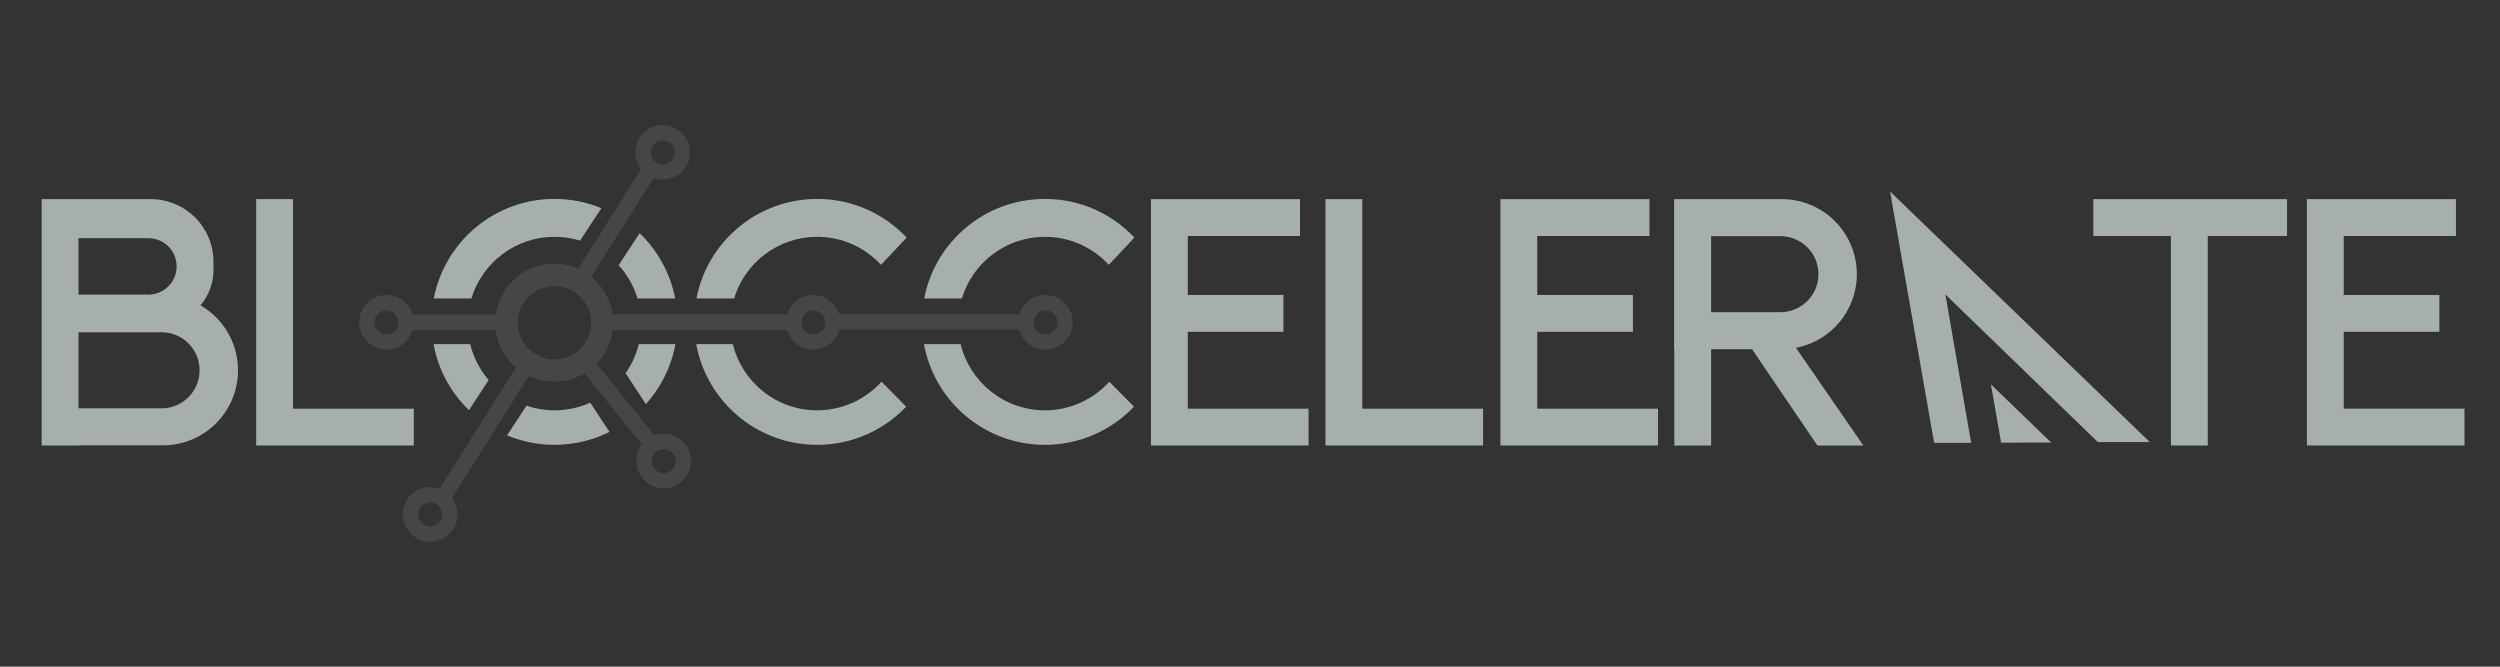 <svg width="120" height="32" viewBox="0 0 120 32" fill="none" xmlns="http://www.w3.org/2000/svg">
<rect x="0" y="0" width="120" height="32" fill="#333333" stroke="none"/>
<path fill-rule="evenodd" clip-rule="evenodd" d="M19.862 19.616H14.065V9.558H12.297V21.384H19.862V19.616Z" fill="#EDFCF7" fill-opacity="0.62"/>
<path fill-rule="evenodd" clip-rule="evenodd" d="M65.391 9.559H63.623V21.384H71.188V19.616H65.391V9.559Z" fill="#EDFCF7" fill-opacity="0.62"/>
<path fill-rule="evenodd" clip-rule="evenodd" d="M57.013 15.926H61.605V14.158H57.013V11.327H62.4V9.559H55.245V21.384H62.81V19.616H57.013V15.926Z" fill="#EDFCF7" fill-opacity="0.62"/>
<path fill-rule="evenodd" clip-rule="evenodd" d="M73.787 15.926H78.38V14.158H73.787V11.327H79.174V9.559H72.02V21.384H79.584V19.616H73.787V15.926Z" fill="#EDFCF7" fill-opacity="0.62"/>
<path fill-rule="evenodd" clip-rule="evenodd" d="M90.802 9.611L90.795 9.605L92.838 21.253H94.614L93.378 14.133L100.695 21.219H103.189L90.728 9.197L90.802 9.611Z" fill="#EDFCF7" fill-opacity="0.62"/>
<path fill-rule="evenodd" clip-rule="evenodd" d="M96.054 21.248H96.466L97.877 21.24H98.455L95.565 18.451L95.582 18.548L95.581 18.546L96.054 21.248Z" fill="#EDFCF7" fill-opacity="0.62"/>
<path fill-rule="evenodd" clip-rule="evenodd" d="M110.73 9.559V21.384H118.295V19.615H112.498V15.926H117.09V14.158H112.498V11.327H117.885V9.559H110.73Z" fill="#EDFCF7" fill-opacity="0.62"/>
<path fill-rule="evenodd" clip-rule="evenodd" d="M100.481 9.559V11.326H104.204V21.384H105.972V11.326H109.779V9.559H100.481Z" fill="#EDFCF7" fill-opacity="0.62"/>
<path fill-rule="evenodd" clip-rule="evenodd" d="M82.134 14.985V11.335H85.46C86.468 11.335 87.285 12.152 87.285 13.16C87.285 14.168 86.468 14.985 85.46 14.985H82.134ZM89.128 13.16C89.128 11.171 87.516 9.558 85.527 9.558H80.356V16.761H80.367V21.384H82.134V16.761H84.098L87.236 21.384H89.439L86.207 16.697C87.871 16.379 89.128 14.916 89.128 13.16Z" fill="#EDFCF7" fill-opacity="0.62"/>
<path fill-rule="evenodd" clip-rule="evenodd" d="M7.755 19.6H3.768V15.949H7.755C8.763 15.949 9.58 16.766 9.58 17.774C9.58 18.783 8.763 19.6 7.755 19.6ZM7.123 11.432C7.871 11.432 8.478 12.038 8.478 12.787C8.478 13.534 7.871 14.141 7.123 14.141H3.768V11.432H7.123ZM9.622 14.655C10.012 14.198 10.247 13.606 10.247 12.959V12.567C10.247 10.905 8.9 9.559 7.239 9.559H2V21.384H3.768V21.376H7.822C9.811 21.376 11.424 19.763 11.424 17.774C11.424 16.441 10.699 15.278 9.622 14.655Z" fill="#EDFCF7" fill-opacity="0.62"/>
<path fill-rule="evenodd" clip-rule="evenodd" d="M50.156 9.548C47.281 9.548 44.887 11.603 44.361 14.325H46.169C46.687 12.613 48.276 11.367 50.156 11.367C51.368 11.367 52.459 11.885 53.22 12.712L54.452 11.404C53.376 10.261 51.849 9.548 50.156 9.548Z" fill="#EDFCF7" fill-opacity="0.62"/>
<path fill-rule="evenodd" clip-rule="evenodd" d="M50.156 19.695C48.197 19.695 46.554 18.342 46.11 16.519H44.35C44.853 19.268 47.261 21.352 50.156 21.352C51.838 21.352 53.356 20.648 54.431 19.519L53.245 18.323C52.483 19.165 51.382 19.695 50.156 19.695Z" fill="#EDFCF7" fill-opacity="0.62"/>
<path fill-rule="evenodd" clip-rule="evenodd" d="M39.223 19.695C37.264 19.695 35.621 18.342 35.177 16.519H33.418C33.921 19.268 36.328 21.352 39.223 21.352C40.905 21.352 42.423 20.648 43.498 19.519L42.312 18.323C41.55 19.165 40.449 19.695 39.223 19.695Z" fill="#EDFCF7" fill-opacity="0.62"/>
<path fill-rule="evenodd" clip-rule="evenodd" d="M39.223 11.367C40.435 11.367 41.527 11.885 42.288 12.712L43.519 11.404C42.443 10.261 40.916 9.548 39.223 9.548C36.348 9.548 33.954 11.604 33.429 14.325H35.237C35.754 12.613 37.343 11.367 39.223 11.367Z" fill="#EDFCF7" fill-opacity="0.62"/>
<path fill-rule="evenodd" clip-rule="evenodd" d="M23.456 18.244C23.036 17.754 22.727 17.166 22.569 16.519H20.81C21.035 17.752 21.644 18.852 22.509 19.689L23.456 18.244Z" fill="#EDFCF7" fill-opacity="0.62"/>
<path fill-rule="evenodd" clip-rule="evenodd" d="M26.615 11.367C27.043 11.367 27.455 11.432 27.843 11.551L28.865 9.993C28.172 9.706 27.412 9.548 26.615 9.548C23.74 9.548 21.346 11.604 20.821 14.325H22.629C23.146 12.613 24.735 11.367 26.615 11.367Z" fill="#EDFCF7" fill-opacity="0.62"/>
<path fill-rule="evenodd" clip-rule="evenodd" d="M30.702 11.193L29.695 12.729C30.106 13.181 30.42 13.725 30.601 14.325H32.41C32.174 13.106 31.563 12.02 30.702 11.193Z" fill="#EDFCF7" fill-opacity="0.62"/>
<path fill-rule="evenodd" clip-rule="evenodd" d="M31.002 19.398C31.717 18.604 32.22 17.614 32.42 16.519H30.661C30.537 17.027 30.32 17.499 30.029 17.915L31.002 19.398Z" fill="#EDFCF7" fill-opacity="0.62"/>
<path fill-rule="evenodd" clip-rule="evenodd" d="M26.615 19.695C26.145 19.695 25.694 19.617 25.273 19.474L24.34 20.897C25.04 21.19 25.808 21.352 26.615 21.352C27.563 21.352 28.458 21.129 29.252 20.732L28.331 19.326C27.808 19.563 27.227 19.695 26.615 19.695Z" fill="#EDFCF7" fill-opacity="0.62"/>
<path fill-rule="evenodd" clip-rule="evenodd" d="M31.862 22.709C31.544 22.709 31.287 22.452 31.287 22.134C31.287 21.817 31.544 21.56 31.862 21.56C32.179 21.56 32.437 21.817 32.437 22.134C32.437 22.452 32.179 22.709 31.862 22.709ZM25.962 17.131C25.728 17.037 25.518 16.896 25.345 16.718C25.038 16.4 24.849 15.969 24.849 15.492C24.849 14.518 25.638 13.73 26.611 13.73C26.807 13.73 26.995 13.762 27.171 13.821C27.201 13.831 27.231 13.842 27.26 13.853C27.465 13.935 27.651 14.053 27.809 14.2C28.156 14.522 28.373 14.982 28.373 15.492C28.373 16.465 27.584 17.254 26.611 17.254C26.382 17.254 26.163 17.21 25.962 17.131ZM20.647 25.268C20.33 25.268 20.072 25.011 20.072 24.694C20.072 24.376 20.33 24.119 20.647 24.119C20.964 24.119 21.222 24.376 21.222 24.694C21.222 25.011 20.964 25.268 20.647 25.268ZM18.552 16.046C18.234 16.046 17.977 15.788 17.977 15.471C17.977 15.154 18.234 14.896 18.552 14.896C18.869 14.896 19.126 15.154 19.126 15.471C19.126 15.788 18.869 16.046 18.552 16.046ZM31.81 6.739C32.128 6.739 32.385 6.996 32.385 7.313C32.385 7.631 32.128 7.888 31.81 7.888C31.493 7.888 31.235 7.631 31.235 7.313C31.235 6.996 31.493 6.739 31.81 6.739ZM39.041 14.896C39.358 14.896 39.615 15.154 39.615 15.471C39.615 15.788 39.358 16.046 39.041 16.046C38.723 16.046 38.466 15.788 38.466 15.471C38.466 15.154 38.723 14.896 39.041 14.896ZM50.187 14.896C50.504 14.896 50.761 15.154 50.761 15.471C50.761 15.788 50.504 16.046 50.187 16.046C49.869 16.046 49.612 15.788 49.612 15.471C49.612 15.154 49.869 14.896 50.187 14.896ZM31.858 20.821C31.701 20.821 31.55 20.849 31.41 20.9L28.637 17.456C29.052 17.027 29.333 16.467 29.412 15.844H37.775V15.817C37.928 16.37 38.434 16.777 39.036 16.777C39.638 16.777 40.145 16.371 40.298 15.819H48.921C49.075 16.371 49.581 16.777 50.183 16.777C50.906 16.777 51.493 16.191 51.493 15.467C51.493 14.744 50.906 14.158 50.183 14.158C49.595 14.158 49.099 14.544 48.932 15.077H40.287C40.121 14.544 39.624 14.158 39.036 14.158C38.434 14.158 37.928 14.564 37.775 15.118V15.102H37.672V15.077H29.405C29.302 14.356 28.926 13.723 28.386 13.285L31.374 8.546C31.509 8.593 31.655 8.619 31.806 8.619C32.53 8.619 33.116 8.033 33.116 7.31C33.116 6.586 32.53 6 31.806 6C31.083 6 30.496 6.586 30.496 7.31C30.496 7.612 30.599 7.89 30.771 8.111L27.754 12.897C27.402 12.739 27.013 12.652 26.603 12.652C25.168 12.652 23.983 13.719 23.796 15.102H19.805C19.648 14.557 19.145 14.158 18.548 14.158C17.824 14.158 17.238 14.744 17.238 15.467C17.238 16.191 17.824 16.777 18.548 16.777C19.14 16.777 19.641 16.384 19.802 15.844H23.793C23.884 16.561 24.242 17.193 24.764 17.639L21.095 23.46C20.954 23.409 20.802 23.38 20.643 23.38C19.92 23.38 19.333 23.966 19.333 24.69C19.333 25.414 19.92 26 20.643 26C21.366 26 21.953 25.414 21.953 24.69C21.953 24.395 21.855 24.124 21.691 23.905L25.387 18.044C25.755 18.219 26.167 18.317 26.603 18.317C27.134 18.317 27.63 18.171 28.055 17.916L30.813 21.341C30.647 21.561 30.548 21.835 30.548 22.131C30.548 22.855 31.134 23.441 31.858 23.441C32.581 23.441 33.168 22.855 33.168 22.131C33.168 21.408 32.581 20.821 31.858 20.821Z" fill="#E9FDF3" fill-opacity="0.1"/>
</svg>

